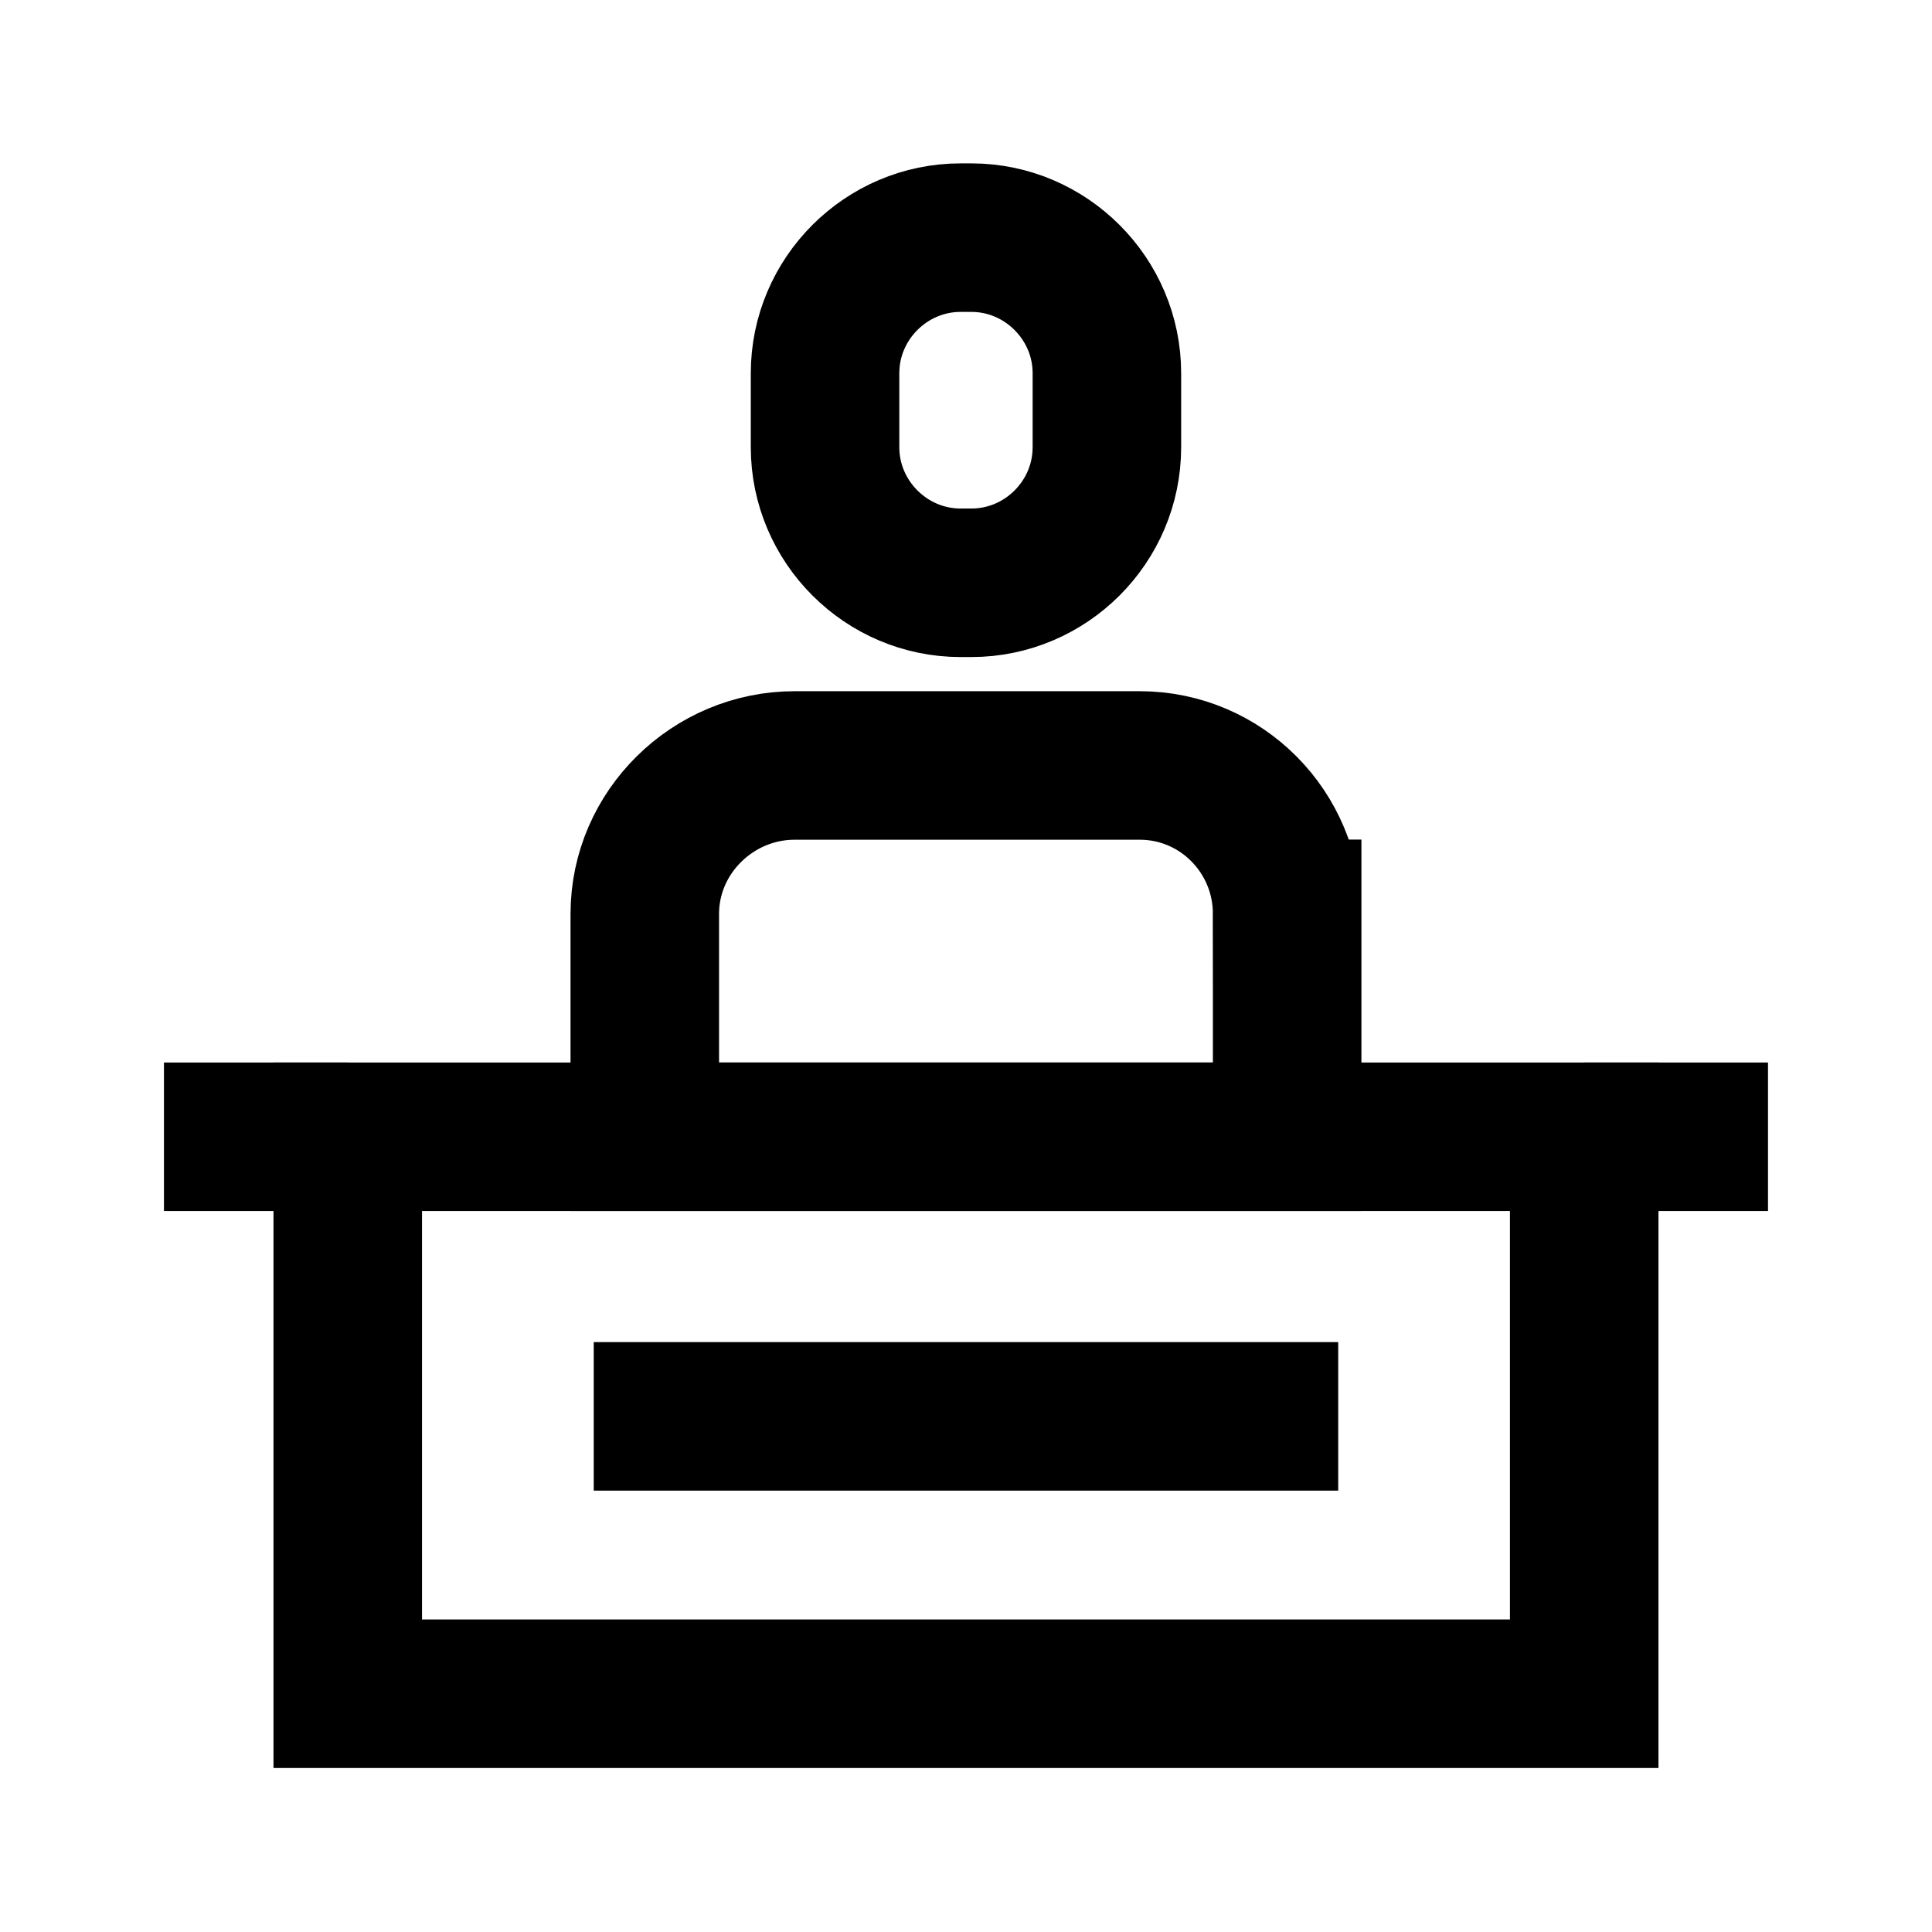 <?xml version="1.0" encoding="UTF-8"?>
<!-- Uploaded to: SVG Repo, www.svgrepo.com, Generator: SVG Repo Mixer Tools -->
<svg width="800px" height="800px" version="1.1" viewBox="144 144 512 512" xmlns="http://www.w3.org/2000/svg">
 <defs>
  <clipPath id="a">
   <path d="m148.09 148.09h503.81v503.81h-503.81z"/>
  </clipPath>
 </defs>
 <g fill="none" stroke="#000000" stroke-miterlimit="10" stroke-width="80">
  <path transform="matrix(.492 0 0 .492 148.09 148.09)" d="m179 604h666v300h-666z"/>
  <path transform="matrix(.492 0 0 .492 148.09 148.09)" d="m311.5 754.6h401"/>
  <path transform="matrix(.492 0 0 .492 148.09 148.09)" d="m944 604h-98.998"/>
  <path transform="matrix(.492 0 0 .492 148.09 148.09)" d="m179 604h-98.998"/>
  <g clip-path="url(#a)">
   <path transform="matrix(.492 0 0 .492 148.09 148.09)" d="m514.9 305.6h-5.804c-40.102 0-73.004-32.901-73.004-73.004v-39.904c0-40.102 32.901-73.004 73.004-73.004h5.804c40.102 0 73.004 32.901 73.004 73.004v39.904c-0.008 40.206-32.901 73.004-73.004 73.004z"/>
   <path transform="matrix(.492 0 0 .492 148.09 148.09)" d="m685 483.9v120.1h-346v-120.1c0-44.001 36.696-79.903 80.697-79.903h185.9c44.001 0.008 79.395 35.902 79.395 79.903z"/>
  </g>
 </g>
</svg>